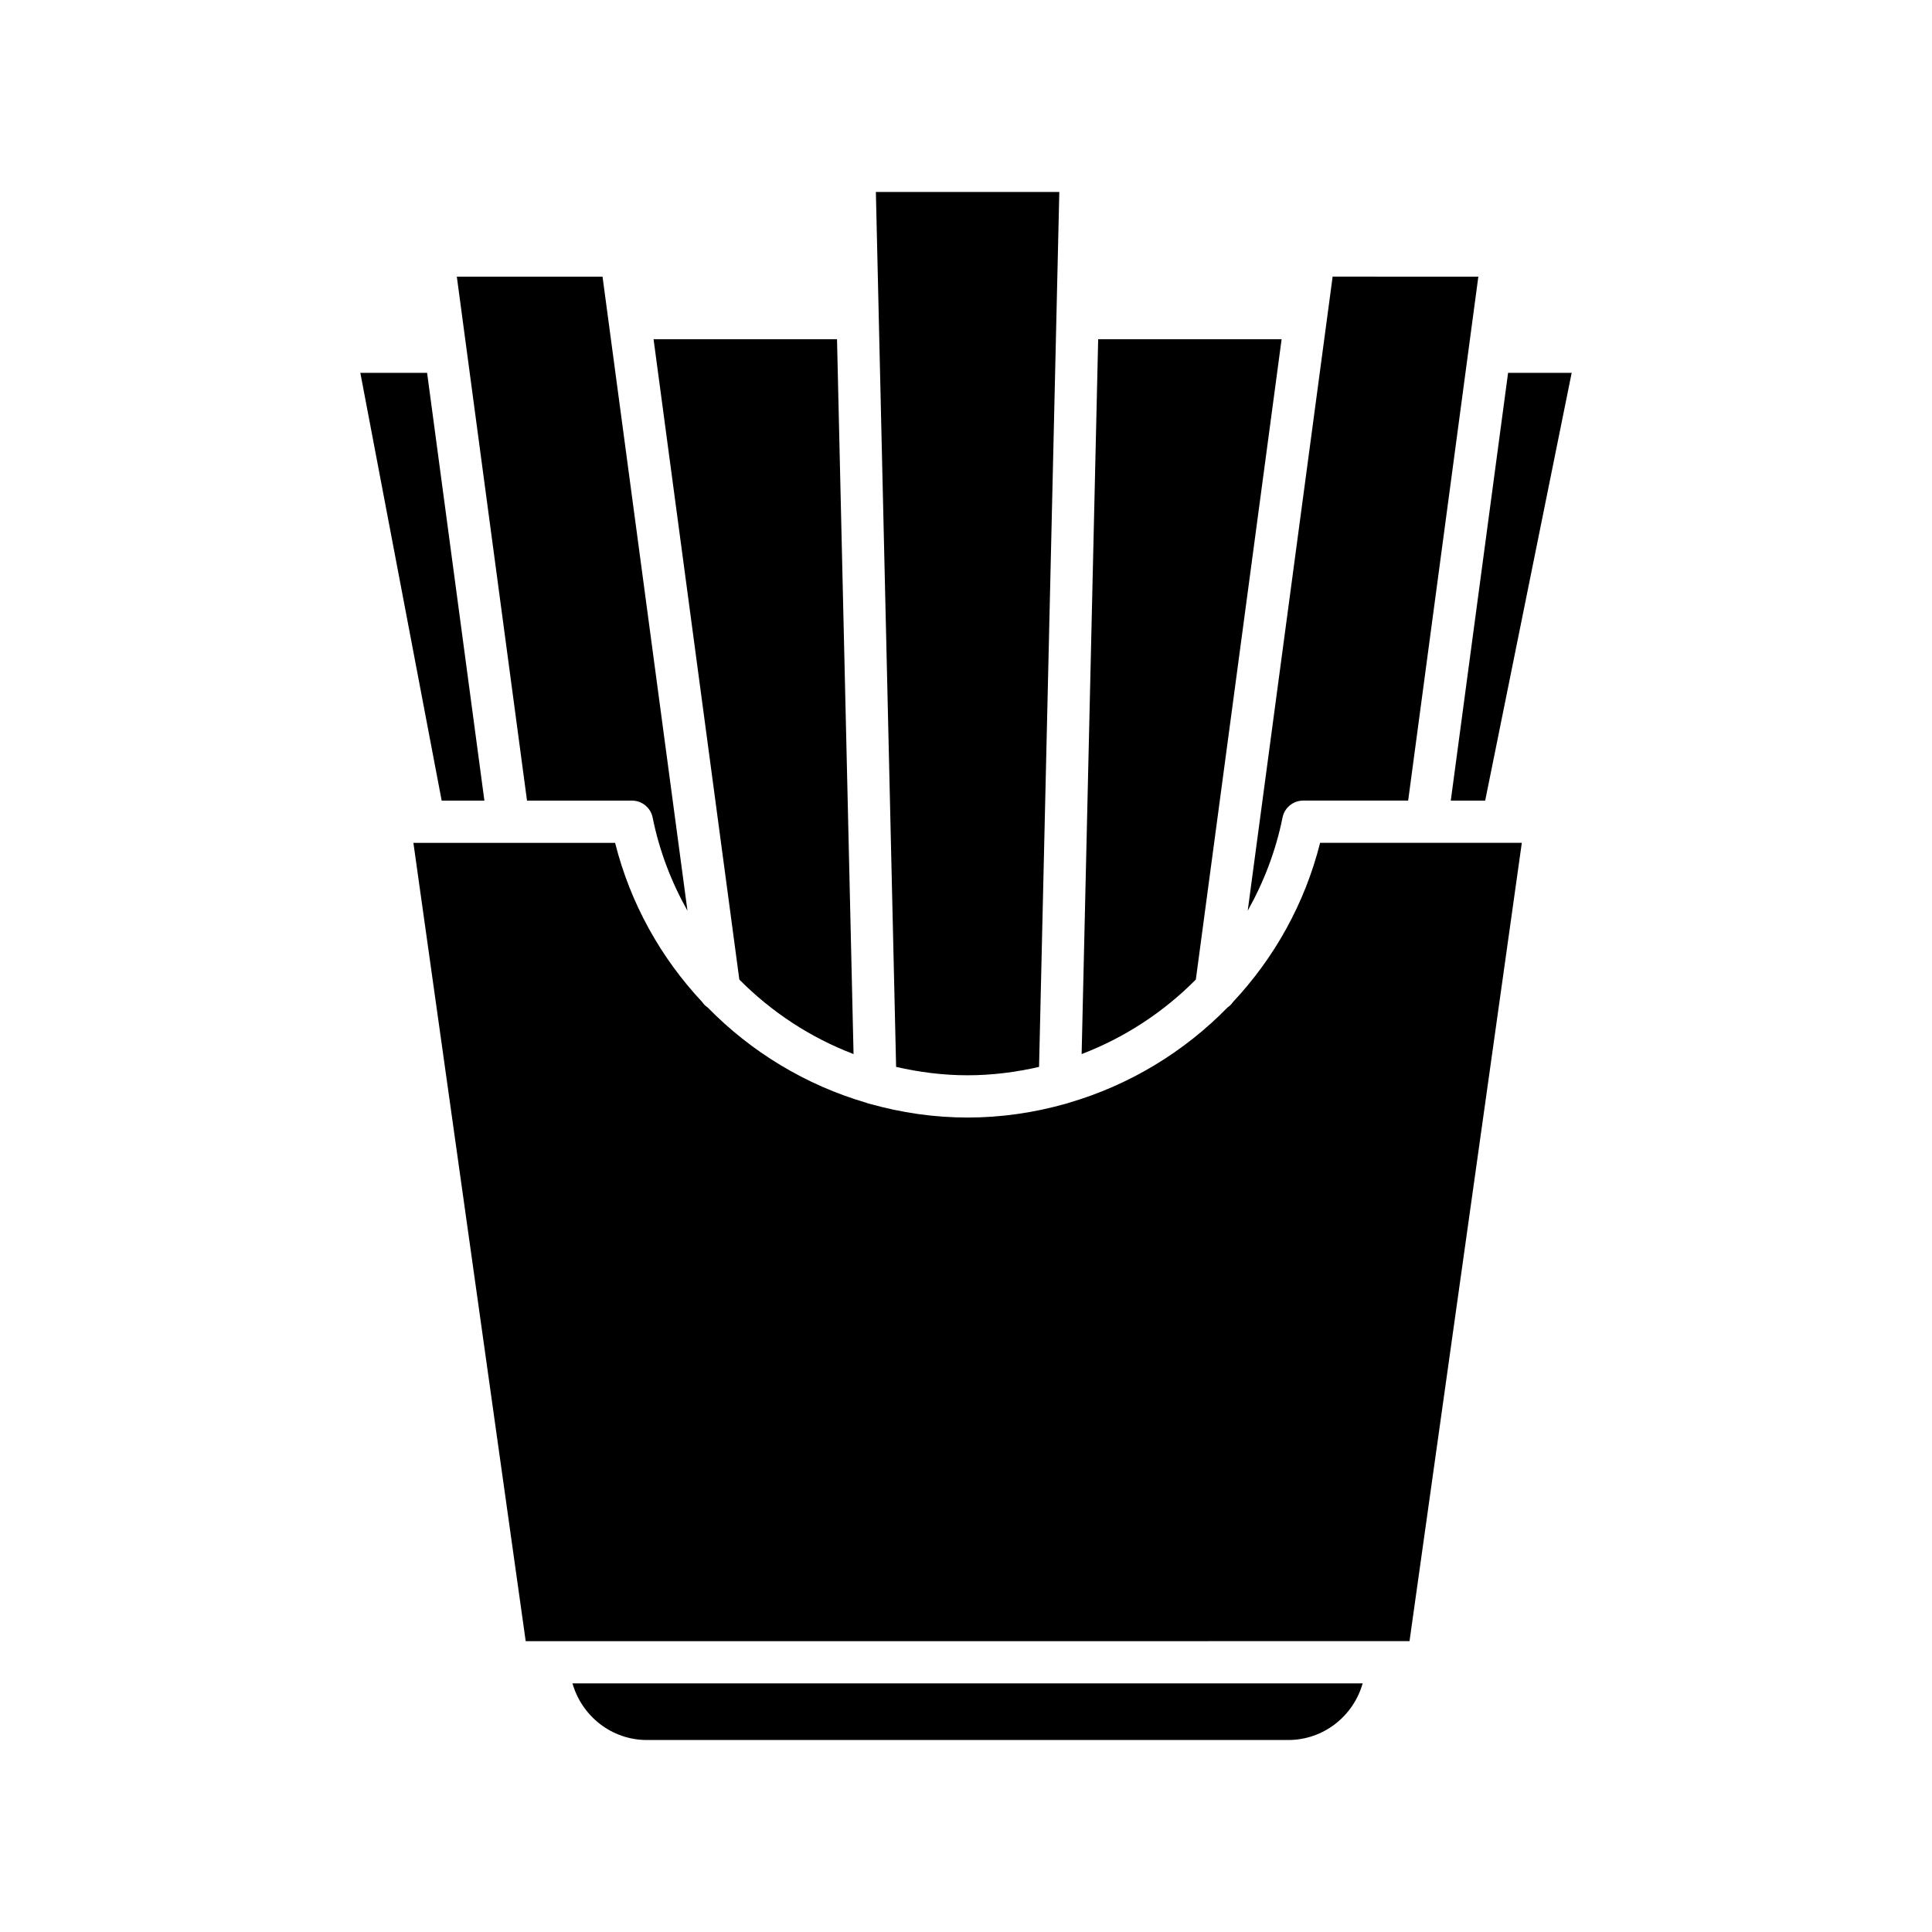 <?xml version="1.0" encoding="UTF-8"?>
<!-- Uploaded to: ICON Repo, www.svgrepo.com, Generator: ICON Repo Mixer Tools -->
<svg fill="#000000" width="800px" height="800px" version="1.1" viewBox="144 144 512 512" xmlns="http://www.w3.org/2000/svg">
 <g>
  <path d="m537.59 356.17 22.918-113.36h-16.852l-15.184 113.36z"/>
  <path d="m483.88 360.66c0.523-2.617 2.82-4.496 5.488-4.496h27.809l18.598-138.85-38.613-0.004-22.508 168.04c4.25-7.566 7.449-15.832 9.227-24.688z"/>
  <path d="m483.64 233.9h-48.613l-4.383 189.44c11.43-4.367 21.734-11.137 30.266-19.75z"/>
  <path d="m400.42 428.96c6.488 0 12.816-0.816 18.941-2.223l5.367-231.87h-48.613l5.363 231.87c6.125 1.406 12.453 2.223 18.941 2.223z"/>
  <path d="m370.2 423.34-4.383-189.45h-48.617l22.73 169.7c8.527 8.613 18.836 15.383 30.27 19.75z"/>
  <path d="m311.47 356.17c2.668 0 4.965 1.879 5.488 4.496 1.777 8.855 4.977 17.125 9.227 24.691l-22.508-168.04h-38.613l18.598 138.85z"/>
  <path d="m272.37 356.17-15.184-113.36h-17.695l21.555 113.36z"/>
  <path d="m315.45 605.12h169.94c9.406 0 17.277-6.375 19.734-15.008h-209.41c2.457 8.633 10.324 15.008 19.73 15.008z"/>
  <path d="m470.77 409.53c-0.398 0.586-0.891 1.07-1.469 1.465-11.539 11.801-26.008 20.582-42.098 25.27-0.27 0.125-0.562 0.18-0.852 0.262-8.297 2.336-16.984 3.633-25.926 3.633-8.906 0-17.566-1.289-25.832-3.606-0.34-0.086-0.676-0.156-0.988-0.301-16.066-4.688-30.516-13.461-42.043-25.242-0.594-0.402-1.098-0.898-1.5-1.5-10.898-11.637-19-26.012-23.055-42.148h-53.453l29.762 211.56 234.22-0.004 29.762-211.56h-53.457c-4.059 16.152-12.168 30.531-23.074 42.172z"/>
 </g>
</svg>